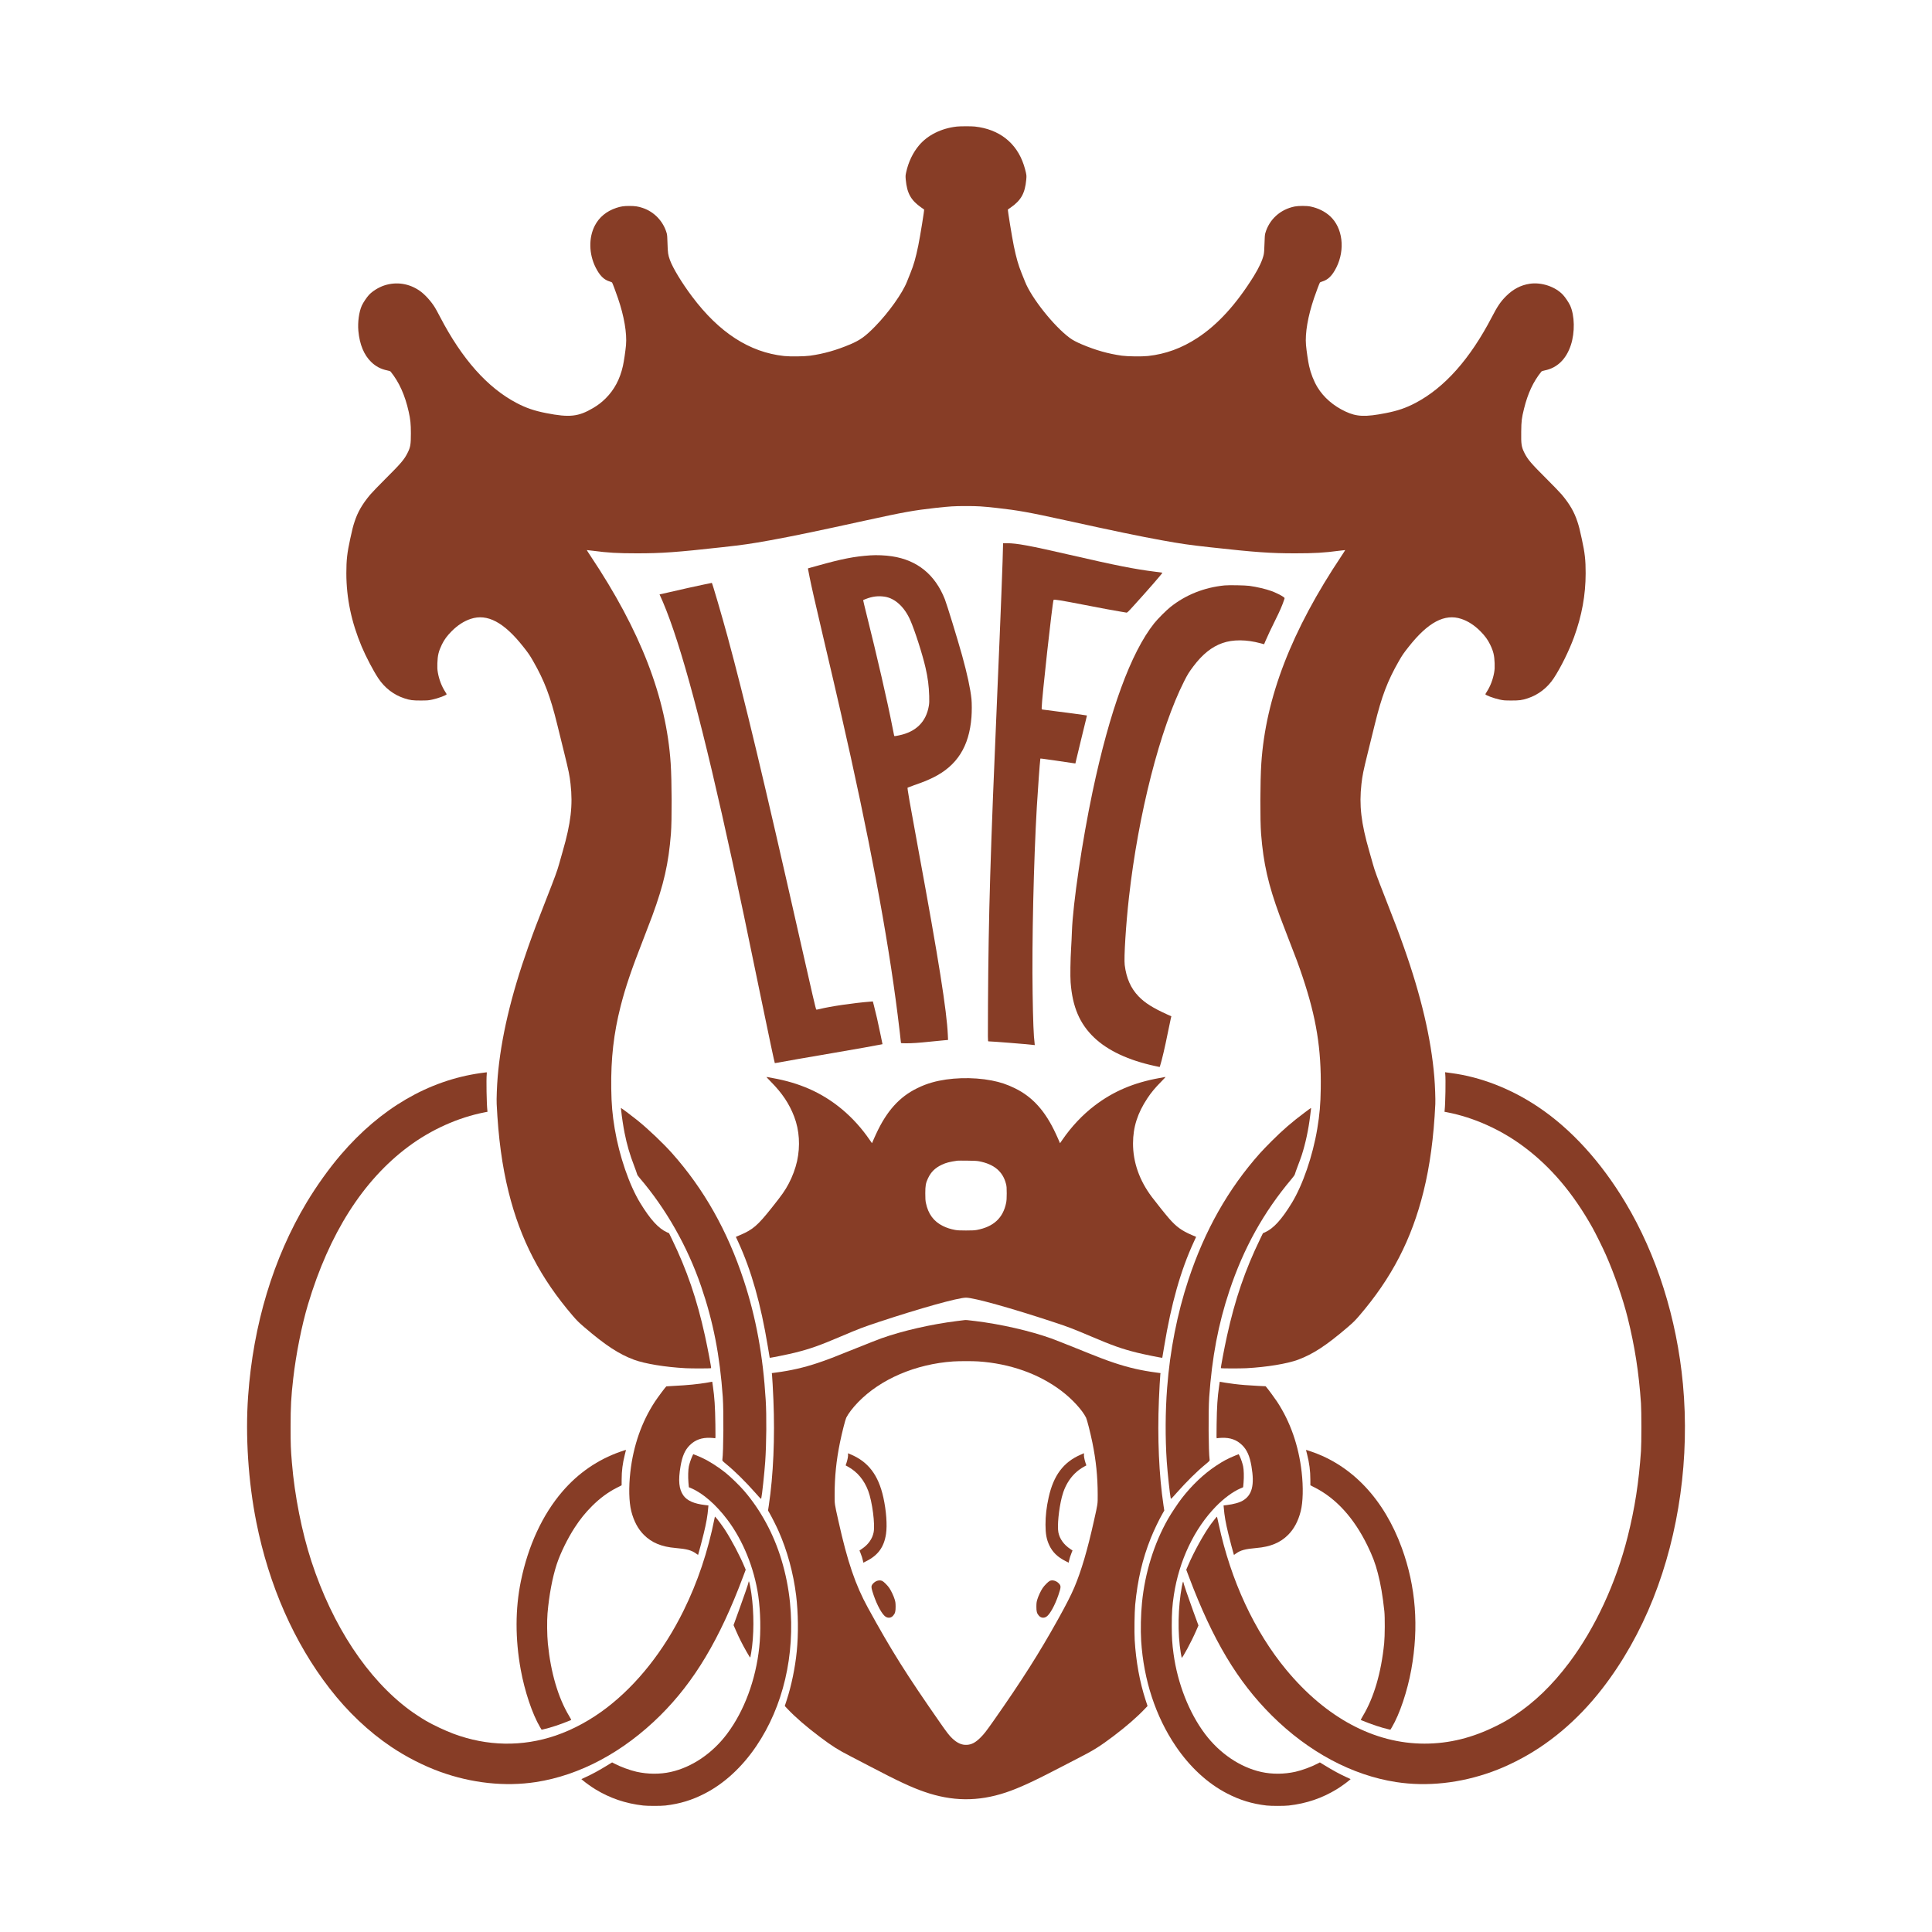 <?xml version="1.0" standalone="no"?>
<!DOCTYPE svg PUBLIC "-//W3C//DTD SVG 20010904//EN"
 "http://www.w3.org/TR/2001/REC-SVG-20010904/DTD/svg10.dtd">
<svg version="1.0" xmlns="http://www.w3.org/2000/svg"
 width="6000pt" height="6000pt" viewBox="0 0 6000 6000"
 preserveAspectRatio="xMidYMid meet">

<g transform="translate(0,6000) scale(0.1,-0.1)"
fill="#873d26" stroke="none">
<path d="M29710 56069 c-478 -55 -899 -264 -1166 -580 -195 -230 -335 -525
-404 -846 -20 -94 -21 -112 -11 -224 39 -422 161 -640 482 -864 46 -32 86 -60
88 -61 11 -9 -122 -829 -180 -1114 -81 -393 -141 -605 -247 -865 -35 -88 -82
-205 -104 -260 -141 -359 -566 -957 -988 -1389 -306 -313 -465 -428 -776 -560
-430 -182 -823 -293 -1244 -352 -182 -25 -619 -30 -810 -10 -1074 116 -2017
726 -2860 1851 -315 421 -589 871 -683 1125 -59 160 -69 227 -77 515 -5 195
-11 275 -24 319 -105 371 -387 669 -749 789 -138 47 -238 61 -412 61 -172 0
-265 -14 -405 -60 -305 -102 -531 -288 -667 -550 -195 -375 -186 -880 24
-1299 129 -257 259 -385 444 -439 31 -9 61 -22 67 -29 13 -15 114 -284 183
-487 191 -556 282 -1087 250 -1455 -16 -182 -64 -507 -96 -650 -92 -410 -267
-739 -534 -1005 -122 -121 -235 -209 -387 -299 -458 -272 -737 -303 -1464
-160 -366 72 -622 159 -917 314 -906 476 -1695 1364 -2377 2674 -62 119 -132
248 -156 286 -120 196 -309 406 -466 517 -332 236 -733 298 -1114 172 -173
-58 -361 -174 -471 -292 -68 -72 -179 -238 -221 -329 -89 -196 -133 -516 -109
-788 39 -424 175 -752 402 -970 142 -136 298 -218 489 -257 71 -14 100 -25
113 -41 264 -327 446 -733 560 -1247 53 -239 67 -373 67 -665 0 -353 -13 -431
-103 -610 -102 -205 -207 -328 -676 -795 -213 -212 -432 -439 -487 -505 -247
-298 -385 -537 -483 -838 -50 -153 -68 -224 -135 -533 -96 -439 -120 -654
-120 -1069 1 -771 157 -1516 476 -2275 133 -315 356 -741 513 -980 199 -302
485 -522 815 -628 180 -58 252 -67 505 -67 210 1 241 3 356 28 189 40 449 137
449 168 0 5 -21 41 -46 80 -107 164 -190 383 -226 593 -17 102 -19 148 -15
291 8 240 39 371 141 580 75 153 160 269 306 416 182 182 378 309 588 379 515
171 1031 -102 1633 -865 157 -198 201 -262 303 -440 356 -621 535 -1094 752
-1977 53 -216 152 -618 220 -893 136 -552 164 -687 193 -951 75 -663 11 -1212
-244 -2094 -40 -140 -92 -321 -114 -402 -52 -191 -128 -398 -383 -1048 -319
-813 -396 -1016 -573 -1515 -537 -1515 -850 -2847 -949 -4040 -23 -272 -39
-694 -31 -840 51 -1055 168 -1919 370 -2733 367 -1479 989 -2677 1997 -3849
127 -147 185 -205 357 -352 660 -565 1071 -834 1541 -1009 339 -125 971 -229
1605 -263 195 -10 778 -9 789 2 10 10 -105 617 -190 1004 -250 1137 -563 2051
-1034 3018 l-82 169 -66 29 c-262 118 -516 396 -830 911 -340 557 -650 1460
-791 2303 -74 444 -101 759 -108 1245 -13 937 76 1718 292 2565 154 602 333
1127 723 2125 93 239 210 545 260 680 357 973 505 1622 578 2545 33 416 29
1643 -7 2185 -135 2047 -936 4120 -2492 6449 -64 96 -115 176 -113 178 2 2 86
-8 187 -21 461 -62 772 -80 1374 -80 765 0 1230 33 2645 190 650 72 882 105
1490 215 679 123 1469 287 2962 615 1175 257 1493 315 2158 389 464 51 589 59
960 59 371 0 496 -8 960 -59 665 -74 983 -132 2158 -389 1493 -328 2283 -492
2962 -615 608 -110 838 -143 1495 -216 1415 -156 1878 -189 2645 -189 597 0
911 18 1369 80 101 13 185 23 187 21 2 -2 -49 -82 -113 -178 -1556 -2329
-2357 -4402 -2492 -6449 -36 -542 -40 -1769 -7 -2185 73 -923 221 -1572 578
-2545 50 -135 167 -441 260 -680 252 -643 328 -849 454 -1225 424 -1269 579
-2225 561 -3465 -7 -491 -34 -798 -108 -1245 -141 -843 -451 -1746 -791 -2303
-314 -515 -568 -793 -830 -911 l-66 -29 -82 -169 c-471 -968 -784 -1881 -1034
-3018 -85 -387 -200 -994 -190 -1004 11 -11 594 -12 789 -2 634 34 1266 138
1605 263 470 175 881 444 1541 1009 172 147 230 205 357 352 1012 1177 1632
2374 2001 3865 198 800 317 1682 366 2712 7 151 -8 571 -31 845 -99 1193 -411
2523 -949 4040 -178 501 -246 680 -573 1515 -255 650 -331 857 -383 1048 -22
81 -74 262 -114 402 -255 882 -319 1431 -244 2094 30 265 57 399 193 951 68
275 167 677 220 893 216 882 397 1357 752 1977 102 178 146 242 303 440 602
763 1118 1036 1633 865 210 -70 406 -197 588 -379 146 -147 231 -263 306 -416
102 -209 133 -340 141 -580 4 -143 2 -189 -15 -291 -36 -210 -119 -429 -226
-593 -25 -39 -46 -75 -46 -80 0 -31 260 -128 449 -168 115 -25 146 -27 356
-28 253 0 325 9 505 67 330 106 617 327 815 628 219 334 475 853 629 1275 243
668 359 1307 360 1980 0 415 -24 630 -120 1069 -67 309 -85 380 -135 533 -98
301 -235 540 -483 838 -55 66 -274 293 -487 505 -465 463 -573 589 -674 790
-96 190 -108 272 -102 666 4 335 14 414 87 711 118 477 287 840 537 1150 13
16 42 27 113 41 382 77 663 352 805 787 129 395 119 915 -23 1228 -42 91 -153
257 -221 329 -240 257 -672 401 -1037 345 -276 -43 -512 -166 -729 -382 -169
-168 -266 -309 -441 -646 -680 -1308 -1471 -2198 -2377 -2674 -295 -155 -551
-242 -917 -314 -637 -125 -907 -115 -1256 49 -374 175 -677 438 -868 752 -114
187 -208 427 -261 663 -32 143 -80 468 -96 650 -32 368 58 890 249 1455 66
194 171 472 184 487 6 7 36 20 67 29 185 54 315 182 444 439 278 557 195 1233
-196 1591 -161 147 -370 251 -607 300 -116 25 -371 25 -492 1 -449 -90 -793
-403 -914 -833 -13 -44 -19 -124 -24 -319 -5 -187 -12 -282 -24 -340 -39 -176
-144 -405 -308 -670 -544 -875 -1118 -1505 -1749 -1918 -488 -320 -989 -503
-1539 -563 -191 -20 -628 -15 -810 10 -421 59 -814 170 -1244 352 -173 74
-277 129 -373 199 -492 363 -1192 1242 -1391 1750 -22 55 -69 173 -105 261
-102 251 -165 473 -242 844 -58 284 -195 1125 -184 1134 2 1 42 29 88 61 321
224 443 442 482 864 10 112 9 130 -11 224 -12 56 -41 161 -65 234 -226 688
-762 1109 -1520 1193 -106 12 -458 11 -565 -1z"/>
<path d="M31150 43073 c0 -268 -77 -2265 -175 -4523 -221 -5119 -275 -6925
-292 -9742 -6 -1126 -6 -1148 13 -1148 102 0 1187 -86 1369 -109 39 -5 71 -8
71 -7 1 0 -2 28 -6 61 -29 208 -48 689 -61 1545 -25 1589 33 4114 131 5800 31
520 93 1381 106 1459 l5 34 72 -7 c40 -4 191 -25 337 -47 330 -50 571 -85 632
-93 l46 -5 17 77 c9 42 75 316 146 607 184 751 197 805 193 805 -2 0 -46 7
-97 15 -115 18 -434 61 -902 120 -198 25 -370 48 -382 50 -20 5 -23 12 -23 48
0 261 336 3301 370 3357 13 21 236 -15 980 -160 528 -103 863 -165 1070 -199
102 -17 197 -33 212 -36 24 -4 46 16 220 208 439 481 908 1021 897 1031 -2 2
-101 16 -219 30 -641 80 -1200 190 -2660 526 -1237 285 -1644 360 -1945 360
l-125 0 0 -57z"/>
<path d="M27030 42753 c-501 -34 -887 -110 -1642 -322 -158 -45 -289 -81 -292
-81 -7 0 -5 -13 50 -289 54 -270 165 -759 399 -1756 299 -1272 421 -1797 561
-2410 881 -3851 1460 -6925 1773 -9420 40 -313 101 -838 101 -862 0 -10 38
-13 159 -13 198 0 387 13 741 50 151 16 340 34 419 41 l144 13 -7 155 c-33
752 -284 2330 -911 5731 -276 1497 -352 1937 -339 1949 5 4 97 38 204 76 265
92 419 154 586 236 745 367 1124 964 1194 1879 13 173 13 429 0 561 -32 314
-131 775 -291 1354 -144 515 -468 1571 -535 1743 -302 767 -857 1218 -1644
1336 -202 31 -478 43 -670 29z m448 -1284 c318 -50 612 -320 791 -728 143
-325 380 -1064 475 -1481 72 -315 103 -559 113 -870 5 -170 3 -224 -11 -310
-84 -500 -400 -811 -933 -919 -55 -12 -110 -21 -122 -21 -24 0 -17 -26 -80
300 -145 750 -478 2196 -801 3485 -59 236 -106 433 -104 437 2 4 41 21 87 38
204 79 385 100 585 69z"/>
<path d="M22085 41893 c-11 -2 -119 -25 -240 -49 -249 -52 -656 -142 -1073
-239 -156 -36 -285 -65 -288 -65 -2 0 6 -21 20 -47 13 -27 49 -109 81 -183
565 -1325 1266 -3942 2165 -8085 227 -1047 416 -1946 905 -4320 218 -1059 400
-1914 408 -1921 1 -1 36 4 77 12 177 34 977 174 1765 308 746 128 1264 220
1446 257 l56 11 -58 282 c-81 397 -148 689 -211 928 l-31 118 -71 -6 c-540
-43 -1248 -147 -1600 -235 -43 -11 -82 -17 -86 -12 -16 18 -115 441 -531 2283
-1089 4819 -1696 7356 -2225 9304 -176 647 -477 1674 -488 1665 0 -1 -10 -3
-21 -6z"/>
<path d="M38035 41820 c-639 -64 -1208 -291 -1685 -670 -137 -109 -392 -366
-504 -505 -725 -909 -1382 -2705 -1917 -5239 -321 -1521 -610 -3480 -640
-4336 -5 -151 -16 -385 -25 -520 -22 -351 -29 -871 -15 -1060 57 -760 282
-1286 733 -1715 423 -403 1067 -704 1879 -879 l154 -33 18 56 c48 148 147 568
227 971 49 245 96 468 104 497 l14 51 -117 52 c-452 204 -707 364 -903 569
-241 251 -378 562 -429 971 -28 228 37 1259 132 2105 292 2597 964 5226 1715
6712 106 209 148 277 284 458 284 377 569 606 903 724 327 115 744 113 1188
-7 l107 -29 42 101 c59 139 188 413 307 651 142 284 221 467 281 653 11 31 10
34 -36 68 -63 46 -244 135 -366 179 -184 66 -445 127 -686 161 -136 18 -628
27 -765 14z"/>
<path d="M14930 26675 c-1624 -228 -3111 -1095 -4345 -2535 -364 -425 -752
-966 -1063 -1485 -1034 -1725 -1658 -3791 -1816 -6010 -89 -1238 4 -2660 255
-3918 393 -1970 1175 -3744 2278 -5167 559 -722 1206 -1335 1907 -1807 467
-315 1010 -592 1524 -778 981 -354 2014 -465 2970 -319 1370 210 2718 932
3865 2069 1057 1049 1842 2362 2568 4298 l86 228 -41 97 c-138 332 -397 824
-603 1143 -77 119 -251 353 -288 387 l-25 24 -12 -59 c-206 -1032 -524 -1977
-962 -2865 -614 -1245 -1436 -2284 -2380 -3010 -494 -380 -1048 -682 -1594
-868 -1033 -352 -2122 -333 -3168 56 -261 98 -616 264 -851 399 -128 74 -391
246 -514 338 -1307 967 -2393 2611 -3049 4617 -297 907 -522 2041 -606 3060
-36 429 -41 556 -41 1105 0 646 16 943 81 1510 88 767 264 1652 459 2305 659
2201 1708 3851 3115 4900 711 530 1552 907 2373 1066 l87 17 -5 46 c-23 206
-36 962 -19 1118 5 50 4 63 -7 62 -8 0 -88 -11 -179 -24z"/>
<path d="M44884 26638 c17 -157 4 -913 -19 -1119 l-5 -46 87 -17 c821 -159
1662 -536 2373 -1066 840 -626 1535 -1446 2134 -2515 101 -181 321 -625 418
-845 267 -605 530 -1366 677 -1955 222 -895 347 -1697 413 -2655 17 -245 17
-1242 0 -1485 -67 -975 -192 -1777 -412 -2653 -363 -1448 -1012 -2845 -1820
-3921 -526 -699 -1080 -1233 -1705 -1643 -204 -134 -314 -198 -545 -313 -749
-375 -1475 -555 -2241 -555 -1558 0 -3058 801 -4295 2295 -988 1194 -1721
2772 -2095 4515 -28 129 -52 236 -54 238 -6 6 -99 -109 -190 -233 -217 -298
-530 -864 -704 -1272 l-61 -142 86 -228 c738 -1957 1505 -3239 2569 -4298
1139 -1133 2496 -1859 3865 -2069 957 -147 1989 -36 2970 319 259 94 460 181
740 321 1010 506 1924 1274 2691 2264 636 821 1174 1773 1582 2800 806 2027
1133 4388 922 6655 -191 2047 -815 4018 -1787 5640 -760 1268 -1693 2290
-2716 2973 -841 563 -1784 929 -2697 1047 -66 8 -135 18 -154 21 l-33 5 6 -63z"/>
<path d="M23939 26407 c352 -355 573 -686 726 -1087 161 -422 192 -910 89
-1380 -50 -225 -145 -482 -258 -695 -118 -222 -200 -340 -534 -760 -436 -547
-578 -670 -978 -841 l-131 -56 72 -156 c409 -888 701 -1920 921 -3252 31 -190
57 -346 58 -347 7 -9 563 104 781 158 477 119 764 221 1440 509 540 230 699
291 1145 438 1318 436 2485 762 2730 762 245 0 1412 -326 2730 -762 446 -147
605 -208 1145 -438 676 -288 963 -390 1440 -509 218 -54 774 -167 781 -158 1
1 27 157 58 347 221 1336 511 2362 921 3252 l72 156 -131 56 c-317 136 -483
256 -709 515 -102 116 -391 476 -534 666 -387 513 -587 1080 -586 1665 1 507
139 940 448 1405 119 179 238 322 426 512 83 83 143 150 133 148 -11 -3 -95
-18 -189 -35 -797 -144 -1428 -412 -2007 -853 -374 -283 -725 -656 -1006
-1066 l-72 -104 -30 68 c-16 37 -30 68 -30 70 0 2 -32 72 -71 156 -328 708
-722 1145 -1274 1414 -239 117 -448 187 -715 239 -597 116 -1314 93 -1852 -60
-170 -49 -293 -96 -463 -179 -552 -269 -946 -706 -1274 -1414 -39 -84 -71
-154 -71 -156 0 -2 -14 -33 -30 -70 l-30 -68 -72 104 c-492 717 -1141 1262
-1888 1587 -347 150 -703 256 -1125 332 -93 17 -178 32 -189 35 -10 2 50 -65
133 -148z m6464 -2471 c468 -89 742 -318 839 -702 20 -78 22 -115 23 -294 0
-156 -5 -226 -18 -293 -95 -472 -390 -746 -910 -844 -72 -13 -146 -17 -337
-17 -191 0 -265 4 -337 17 -149 28 -260 64 -378 122 -288 141 -461 376 -531
721 -14 68 -18 136 -18 294 0 237 14 319 84 467 93 198 222 324 433 423 130
61 241 90 482 124 17 2 154 3 305 1 204 -2 298 -7 363 -19z"/>
<path d="M19284 25573 c2 -10 7 -49 11 -88 12 -138 66 -493 101 -665 75 -376
161 -670 300 -1032 45 -119 86 -233 89 -252 5 -23 32 -64 83 -123 815 -951
1484 -2128 1905 -3358 378 -1101 583 -2149 674 -3445 30 -434 22 -1703 -13
-1940 -5 -35 -3 -37 123 -142 275 -226 587 -535 903 -891 167 -189 175 -196
182 -170 24 94 98 788 123 1143 38 556 45 1425 15 1910 -83 1378 -301 2564
-682 3720 -505 1536 -1236 2831 -2226 3945 -272 305 -726 738 -1067 1015 -149
121 -506 390 -518 390 -5 0 -6 -8 -3 -17z"/>
<path d="M40515 25447 c-394 -294 -680 -542 -1025 -887 -135 -135 -298 -303
-361 -375 -986 -1107 -1716 -2399 -2222 -3930 -348 -1051 -572 -2191 -661
-3360 -57 -736 -60 -1559 -11 -2285 25 -355 99 -1049 123 -1143 7 -26 15 -19
182 170 316 356 628 665 903 891 126 105 128 107 123 142 -35 237 -43 1506
-13 1940 88 1246 280 2260 626 3300 442 1327 1062 2444 1934 3479 65 77 97
124 102 148 3 19 44 132 89 251 46 119 100 269 121 332 120 372 212 801 264
1235 12 94 23 185 25 203 3 17 2 32 -2 32 -4 0 -93 -64 -197 -143z"/>
<path d="M29955 19003 c-16 -2 -122 -15 -235 -29 -798 -99 -1688 -302 -2357
-540 -87 -31 -435 -168 -773 -304 -701 -283 -911 -364 -1200 -460 -429 -143
-835 -236 -1288 -295 l-133 -18 6 -41 c7 -58 33 -505 44 -791 49 -1174 -2
-2340 -143 -3278 l-24 -158 50 -87 c63 -108 211 -402 273 -542 273 -613 465
-1317 550 -2010 65 -540 73 -1201 19 -1735 -51 -512 -166 -1065 -312 -1513
l-60 -183 79 -85 c246 -261 591 -560 1007 -872 393 -295 557 -399 947 -600
154 -79 426 -221 605 -315 871 -456 1286 -651 1690 -791 869 -303 1672 -311
2535 -24 413 138 875 351 1725 795 179 94 442 230 585 303 418 213 631 348
1030 649 407 308 728 587 981 853 l82 86 -60 184 c-183 560 -300 1203 -339
1863 -15 252 -6 868 15 1095 74 774 226 1426 486 2075 96 240 257 575 368 767
l50 87 -24 158 c-141 938 -192 2104 -143 3278 11 286 37 733 44 791 l6 41
-133 18 c-453 59 -859 152 -1288 295 -289 96 -498 176 -1200 460 -338 136
-686 273 -773 304 -669 238 -1562 442 -2362 540 -252 31 -291 35 -330 29z
m427 -1283 c979 -66 1876 -383 2573 -909 338 -255 652 -595 774 -839 30 -61
133 -465 195 -768 114 -557 166 -1064 166 -1625 0 -302 6 -260 -116 -807 -203
-912 -392 -1555 -610 -2071 -100 -236 -256 -542 -509 -996 -583 -1047 -1125
-1900 -1988 -3130 -241 -343 -300 -419 -411 -531 -159 -159 -277 -223 -428
-232 -157 -9 -300 54 -455 201 -94 89 -162 177 -370 475 -1062 1523 -1523
2257 -2247 3577 -393 716 -637 1433 -920 2707 -122 547 -116 505 -116 807 0
561 52 1068 166 1625 62 303 165 707 195 768 66 132 203 310 369 482 695 717
1784 1184 2950 1265 181 12 604 13 782 1z"/>
<path d="M26337 14835 c7 -45 -14 -162 -47 -261 l-28 -83 72 -40 c290 -159
503 -414 630 -753 125 -335 217 -1040 167 -1288 -40 -201 -170 -383 -368 -514
l-71 -48 27 -66 c37 -90 67 -185 81 -254 l11 -58 92 46 c366 183 552 439 613
845 41 272 8 725 -82 1132 -155 702 -473 1117 -1031 1346 l-71 29 5 -33z"/>
<path d="M33555 14821 c-531 -232 -838 -643 -989 -1328 -67 -302 -97 -566 -97
-843 0 -283 32 -457 117 -639 102 -217 258 -368 511 -495 l92 -46 11 58 c14
69 44 164 81 254 l27 66 -71 48 c-198 131 -328 313 -368 514 -39 195 12 716
107 1095 109 431 347 758 690 946 l72 40 -28 83 c-33 100 -54 216 -47 262 3
19 5 34 4 33 -1 0 -51 -22 -112 -48z"/>
<path d="M27213 10896 c-61 -29 -128 -94 -143 -141 -15 -46 -2 -107 61 -293
109 -318 263 -598 369 -668 81 -54 174 -42 237 30 62 71 78 129 77 281 -1 109
-5 144 -28 220 -31 106 -108 269 -167 357 -54 80 -173 199 -221 221 -52 24
-123 21 -185 -7z"/>
<path d="M32600 10903 c-47 -23 -167 -143 -219 -221 -59 -88 -136 -251 -167
-357 -23 -76 -27 -111 -28 -220 -1 -152 15 -210 77 -281 63 -72 156 -84 237
-30 106 70 260 350 369 668 86 252 87 289 10 368 -79 81 -198 112 -279 73z"/>
<path d="M21975 17064 c-285 -50 -626 -84 -1045 -104 -124 -6 -230 -13 -236
-15 -16 -5 -268 -342 -355 -475 -412 -628 -671 -1369 -763 -2185 -54 -476 -43
-930 29 -1216 77 -306 208 -552 390 -734 246 -247 552 -373 992 -410 340 -29
487 -69 628 -170 l63 -45 11 33 c25 82 116 425 165 628 82 335 121 560 140
800 l7 76 -108 13 c-339 40 -554 135 -669 296 -139 194 -165 464 -89 909 54
315 137 505 287 653 168 167 373 240 638 229 69 -3 134 -8 144 -13 19 -7 19 2
13 427 -8 557 -27 844 -77 1187 -11 74 -20 136 -20 138 0 2 -3 3 -7 3 -5 -1
-66 -12 -138 -25z"/>
<path d="M37880 17087 c0 -3 -9 -65 -20 -139 -50 -343 -69 -630 -77 -1187 -6
-425 -6 -434 13 -427 10 5 75 10 144 13 265 11 470 -62 638 -229 150 -148 233
-338 287 -653 101 -589 21 -900 -275 -1072 -100 -58 -288 -110 -483 -133
l-108 -13 7 -76 c19 -240 58 -465 140 -800 49 -203 140 -546 165 -628 l11 -33
63 45 c141 101 288 141 628 170 440 37 746 163 992 410 182 182 313 428 390
734 72 285 83 744 29 1216 -93 817 -351 1558 -763 2185 -68 104 -275 385 -333
452 l-23 27 -230 11 c-290 14 -556 35 -755 61 -165 21 -394 56 -422 65 -10 3
-18 3 -18 1z"/>
<path d="M19265 14916 c-699 -245 -1306 -662 -1799 -1236 -620 -722 -1064
-1682 -1290 -2785 -176 -860 -178 -1789 -5 -2743 122 -674 361 -1386 603
-1794 l46 -76 62 14 c224 51 524 151 831 277 15 6 27 15 27 20 0 4 -26 51 -59
105 -347 574 -577 1355 -667 2262 -25 258 -30 705 -10 940 48 557 151 1107
285 1518 111 339 337 802 558 1141 169 260 329 458 537 667 246 246 497 431
776 573 l145 74 1 186 c0 262 31 499 99 769 19 75 35 138 35 140 0 7 -40 -5
-175 -52z"/>
<path d="M40560 14966 c0 -2 16 -64 35 -138 67 -264 99 -506 99 -769 l1 -186
141 -72 c662 -338 1213 -945 1629 -1796 161 -330 245 -552 325 -861 91 -351
149 -692 202 -1179 20 -185 17 -776 -5 -995 -93 -926 -320 -1695 -668 -2271
-32 -54 -59 -102 -59 -106 0 -5 12 -14 28 -20 306 -126 606 -226 830 -277 l62
-14 46 76 c242 408 481 1120 603 1794 239 1322 142 2574 -292 3768 -551 1517
-1546 2574 -2832 3006 -126 43 -145 48 -145 40z"/>
<path d="M21495 14767 c-40 -89 -80 -208 -101 -302 -23 -104 -29 -333 -14
-505 l13 -147 85 -37 c356 -154 757 -504 1106 -965 489 -645 839 -1507 965
-2371 71 -489 83 -1112 30 -1600 -109 -1015 -467 -1976 -999 -2685 -456 -608
-1091 -1038 -1750 -1185 -335 -74 -706 -72 -1060 6 -207 47 -494 152 -685 252
l-75 39 -132 -81 c-289 -177 -474 -277 -708 -385 l-115 -53 45 -39 c77 -66
271 -205 381 -272 456 -280 944 -446 1494 -509 143 -16 549 -16 690 0 452 53
829 168 1230 376 602 311 1153 819 1594 1471 833 1231 1207 2824 1045 4455
-44 442 -133 892 -264 1325 -242 803 -642 1543 -1160 2145 -138 162 -420 435
-580 564 -225 180 -506 359 -720 458 -80 38 -109 50 -231 98 l-50 20 -34 -73z"/>
<path d="M38360 14796 c-241 -99 -375 -171 -600 -321 -375 -249 -738 -593
-1055 -1000 -113 -144 -333 -474 -430 -645 -434 -762 -717 -1673 -809 -2600
-37 -373 -47 -846 -26 -1190 77 -1212 449 -2346 1071 -3265 441 -652 992
-1160 1594 -1471 401 -208 778 -323 1230 -376 141 -16 547 -16 690 0 550 63
1038 229 1494 509 110 67 304 206 381 272 l45 39 -115 53 c-234 108 -419 208
-708 385 l-132 81 -75 -39 c-191 -100 -478 -205 -685 -252 -354 -78 -725 -80
-1060 -6 -659 147 -1294 577 -1750 1185 -493 657 -848 1561 -974 2480 -43 310
-56 524 -56 878 0 392 16 631 66 957 163 1063 632 2052 1301 2741 249 256 529
463 765 565 l85 37 13 147 c15 172 9 401 -14 505 -21 94 -61 213 -101 302 -19
40 -35 73 -37 73 -2 -1 -50 -20 -108 -44z"/>
<path d="M23250 10875 c0 -30 -137 -433 -301 -882 l-168 -463 73 -167 c98
-226 195 -419 329 -655 84 -148 114 -193 119 -179 3 10 16 74 27 142 89 529
91 1247 6 1839 -24 169 -67 380 -76 380 -5 0 -9 -7 -9 -15z"/>
<path d="M36706 10743 c-124 -657 -138 -1467 -35 -2082 11 -68 24 -132 27
-142 14 -37 302 498 448 834 l73 167 -165 451 c-160 441 -304 864 -304 894 0
8 -4 15 -9 15 -5 0 -20 -62 -35 -137z"/>
</g>
</svg>
